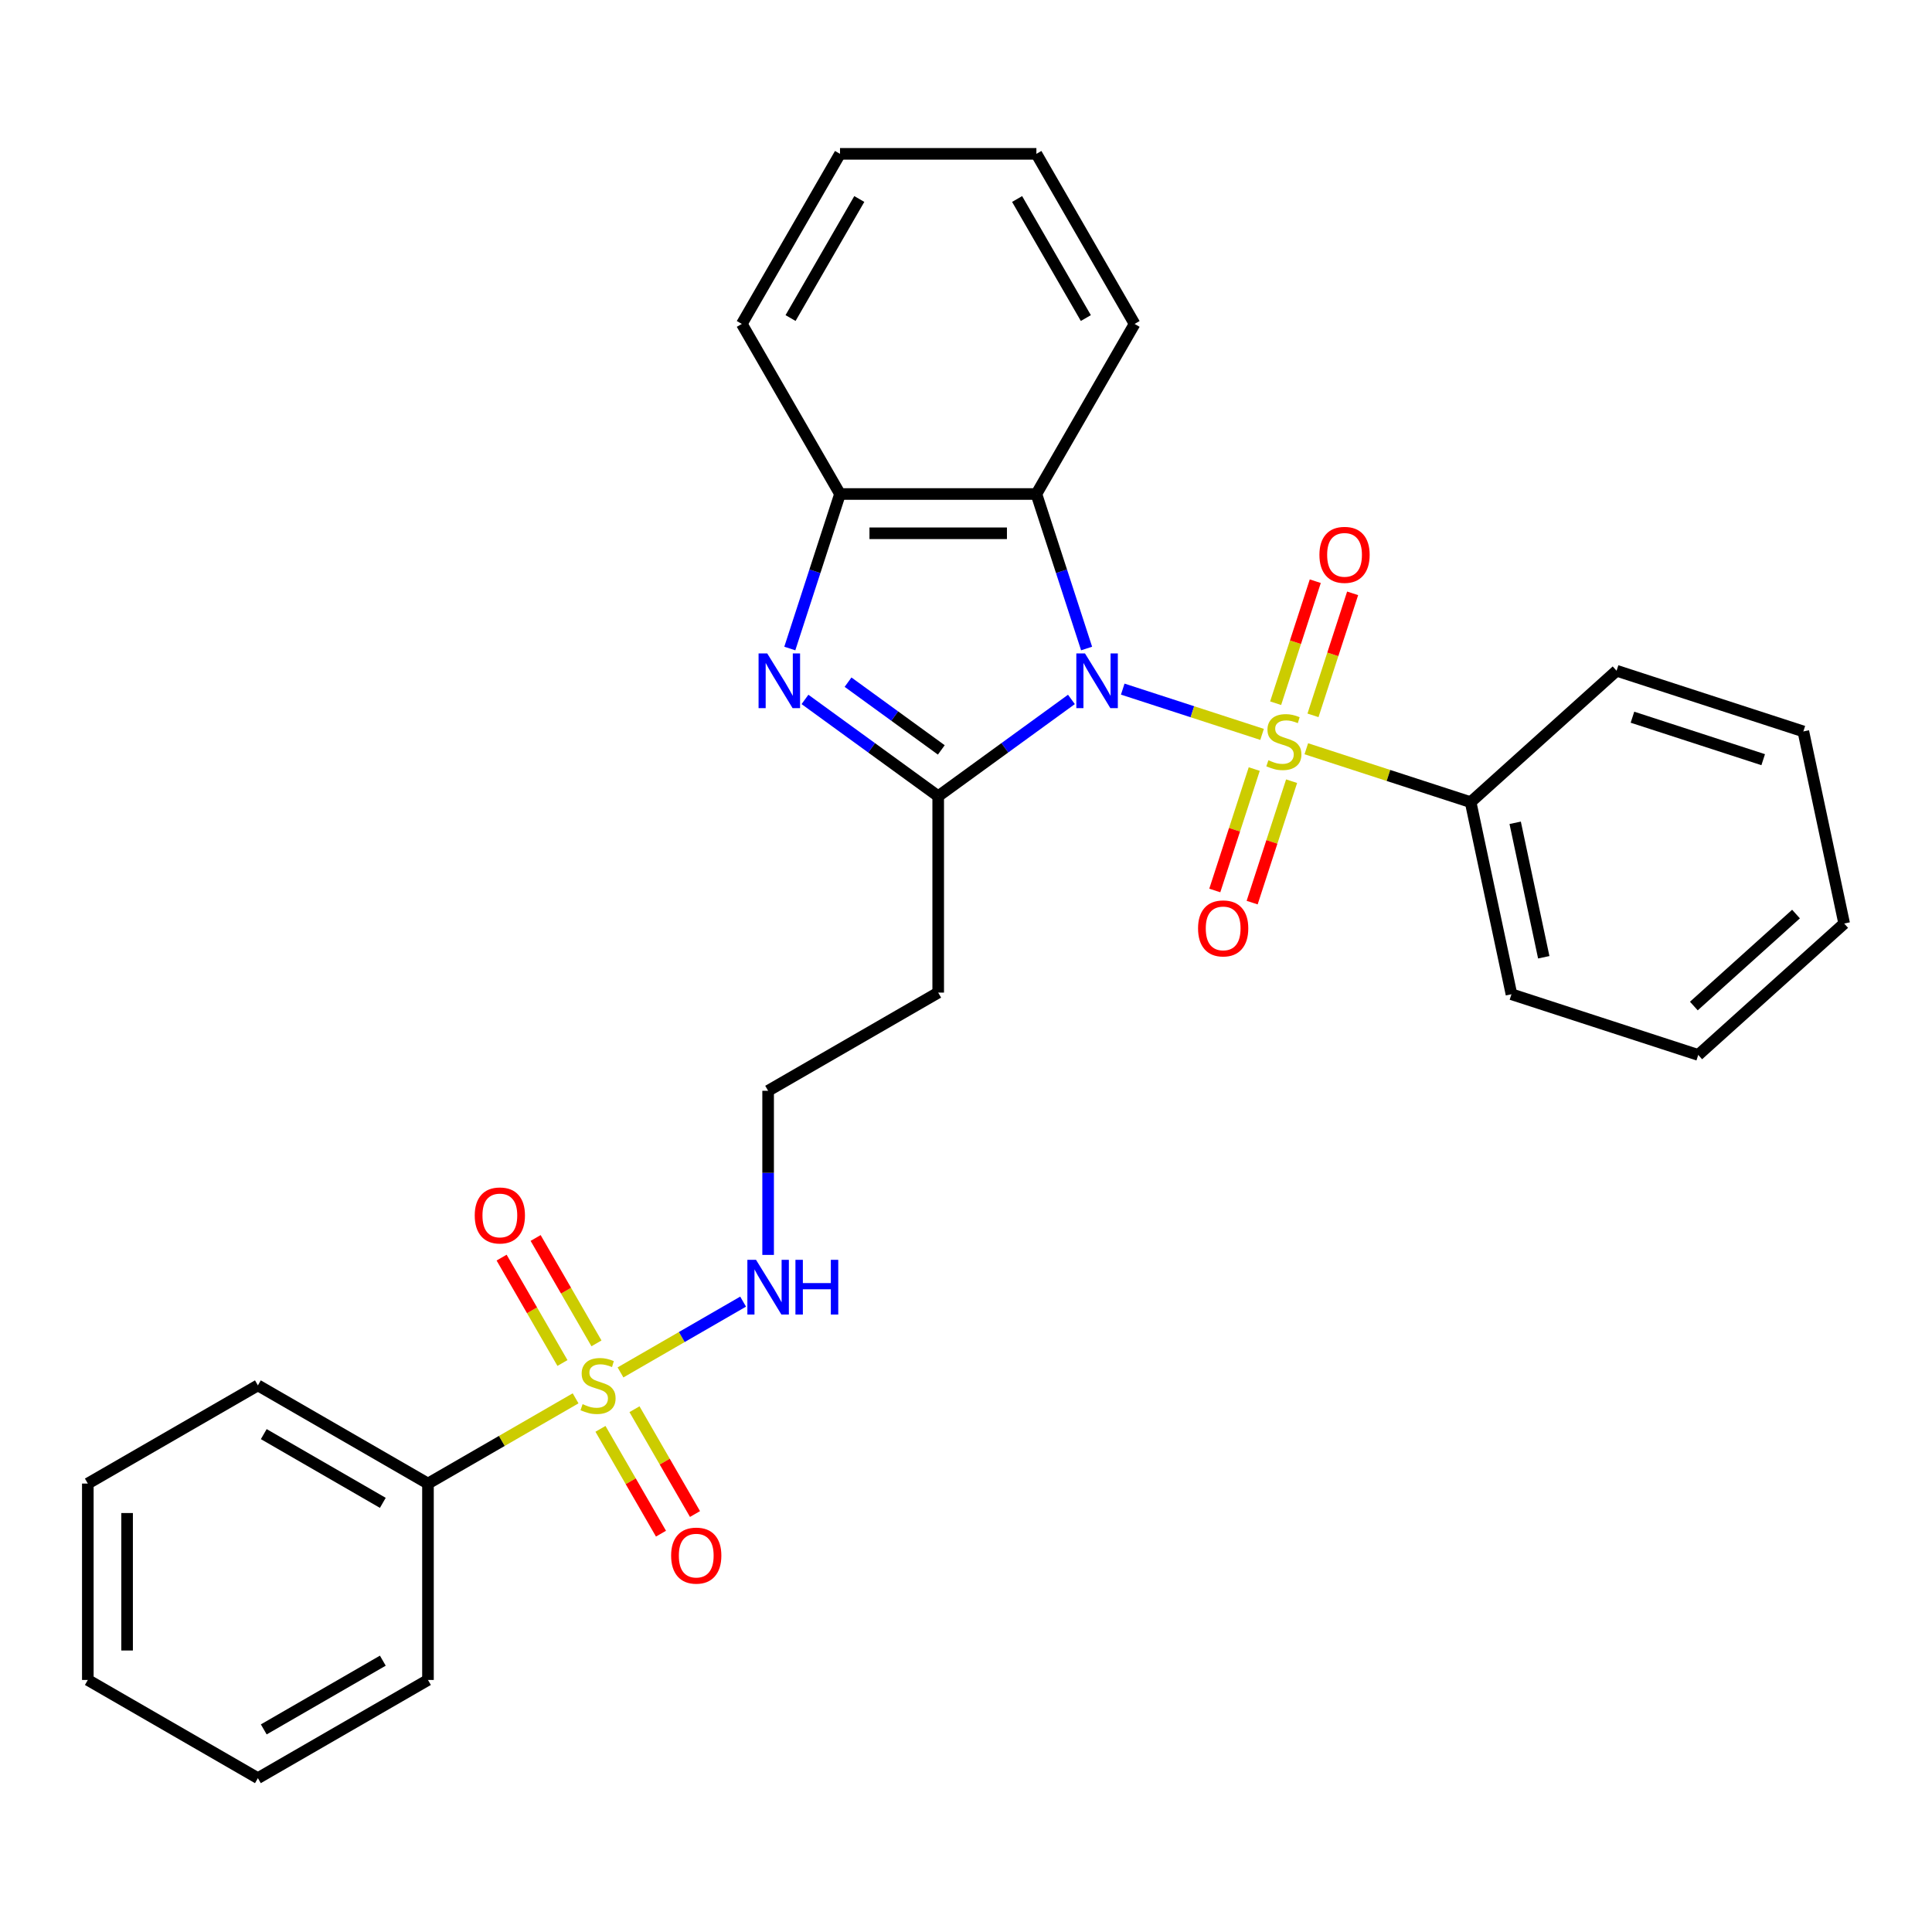 <?xml version='1.0' encoding='iso-8859-1'?>
<svg version='1.1' baseProfile='full'
              xmlns='http://www.w3.org/2000/svg'
                      xmlns:rdkit='http://www.rdkit.org/xml'
                      xmlns:xlink='http://www.w3.org/1999/xlink'
                  xml:space='preserve'
width='1000px' height='1000px' viewBox='0 0 1000 1000'>
<!-- END OF HEADER -->
<rect style='opacity:1.0;fill:#FFFFFF;stroke:none' width='1000' height='1000' x='0' y='0'> </rect>
<path class='bond-0' d='M 581.128,356.686 L 617.189,368.402' style='fill:none;fill-rule:evenodd;stroke:#0000FF;stroke-width:6px;stroke-linecap:butt;stroke-linejoin:miter;stroke-opacity:1' />
<path class='bond-0' d='M 617.189,368.402 L 653.249,380.119' style='fill:none;fill-rule:evenodd;stroke:#CCCC00;stroke-width:6px;stroke-linecap:butt;stroke-linejoin:miter;stroke-opacity:1' />
<path class='bond-1' d='M 554.566,362.02 L 520.088,387.069' style='fill:none;fill-rule:evenodd;stroke:#0000FF;stroke-width:6px;stroke-linecap:butt;stroke-linejoin:miter;stroke-opacity:1' />
<path class='bond-1' d='M 520.088,387.069 L 485.611,412.118' style='fill:none;fill-rule:evenodd;stroke:#000000;stroke-width:6px;stroke-linecap:butt;stroke-linejoin:miter;stroke-opacity:1' />
<path class='bond-4' d='M 562.42,335.669 L 549.428,295.682' style='fill:none;fill-rule:evenodd;stroke:#0000FF;stroke-width:6px;stroke-linecap:butt;stroke-linejoin:miter;stroke-opacity:1' />
<path class='bond-4' d='M 549.428,295.682 L 536.436,255.696' style='fill:none;fill-rule:evenodd;stroke:#000000;stroke-width:6px;stroke-linecap:butt;stroke-linejoin:miter;stroke-opacity:1' />
<path class='bond-6' d='M 679.603,370.262 L 689.862,338.687' style='fill:none;fill-rule:evenodd;stroke:#CCCC00;stroke-width:6px;stroke-linecap:butt;stroke-linejoin:miter;stroke-opacity:1' />
<path class='bond-6' d='M 689.862,338.687 L 700.121,307.111' style='fill:none;fill-rule:evenodd;stroke:#FF0000;stroke-width:6px;stroke-linecap:butt;stroke-linejoin:miter;stroke-opacity:1' />
<path class='bond-6' d='M 660.268,363.979 L 670.527,332.404' style='fill:none;fill-rule:evenodd;stroke:#CCCC00;stroke-width:6px;stroke-linecap:butt;stroke-linejoin:miter;stroke-opacity:1' />
<path class='bond-6' d='M 670.527,332.404 L 680.786,300.829' style='fill:none;fill-rule:evenodd;stroke:#FF0000;stroke-width:6px;stroke-linecap:butt;stroke-linejoin:miter;stroke-opacity:1' />
<path class='bond-7' d='M 649.194,398.062 L 638.983,429.487' style='fill:none;fill-rule:evenodd;stroke:#CCCC00;stroke-width:6px;stroke-linecap:butt;stroke-linejoin:miter;stroke-opacity:1' />
<path class='bond-7' d='M 638.983,429.487 L 628.772,460.912' style='fill:none;fill-rule:evenodd;stroke:#FF0000;stroke-width:6px;stroke-linecap:butt;stroke-linejoin:miter;stroke-opacity:1' />
<path class='bond-7' d='M 668.529,404.344 L 658.318,435.769' style='fill:none;fill-rule:evenodd;stroke:#CCCC00;stroke-width:6px;stroke-linecap:butt;stroke-linejoin:miter;stroke-opacity:1' />
<path class='bond-7' d='M 658.318,435.769 L 648.107,467.194' style='fill:none;fill-rule:evenodd;stroke:#FF0000;stroke-width:6px;stroke-linecap:butt;stroke-linejoin:miter;stroke-opacity:1' />
<path class='bond-8' d='M 676.143,387.558 L 718.67,401.375' style='fill:none;fill-rule:evenodd;stroke:#CCCC00;stroke-width:6px;stroke-linecap:butt;stroke-linejoin:miter;stroke-opacity:1' />
<path class='bond-8' d='M 718.67,401.375 L 761.196,415.193' style='fill:none;fill-rule:evenodd;stroke:#000000;stroke-width:6px;stroke-linecap:butt;stroke-linejoin:miter;stroke-opacity:1' />
<path class='bond-3' d='M 485.611,412.118 L 451.133,387.069' style='fill:none;fill-rule:evenodd;stroke:#000000;stroke-width:6px;stroke-linecap:butt;stroke-linejoin:miter;stroke-opacity:1' />
<path class='bond-3' d='M 451.133,387.069 L 416.656,362.02' style='fill:none;fill-rule:evenodd;stroke:#0000FF;stroke-width:6px;stroke-linecap:butt;stroke-linejoin:miter;stroke-opacity:1' />
<path class='bond-3' d='M 487.217,388.156 L 463.083,370.622' style='fill:none;fill-rule:evenodd;stroke:#000000;stroke-width:6px;stroke-linecap:butt;stroke-linejoin:miter;stroke-opacity:1' />
<path class='bond-3' d='M 463.083,370.622 L 438.948,353.087' style='fill:none;fill-rule:evenodd;stroke:#0000FF;stroke-width:6px;stroke-linecap:butt;stroke-linejoin:miter;stroke-opacity:1' />
<path class='bond-9' d='M 485.611,412.118 L 485.611,513.768' style='fill:none;fill-rule:evenodd;stroke:#000000;stroke-width:6px;stroke-linecap:butt;stroke-linejoin:miter;stroke-opacity:1' />
<path class='bond-2' d='M 321.169,710.358 L 352.902,692.037' style='fill:none;fill-rule:evenodd;stroke:#CCCC00;stroke-width:6px;stroke-linecap:butt;stroke-linejoin:miter;stroke-opacity:1' />
<path class='bond-2' d='M 352.902,692.037 L 384.634,673.717' style='fill:none;fill-rule:evenodd;stroke:#0000FF;stroke-width:6px;stroke-linecap:butt;stroke-linejoin:miter;stroke-opacity:1' />
<path class='bond-10' d='M 308.732,695.324 L 292.985,668.049' style='fill:none;fill-rule:evenodd;stroke:#CCCC00;stroke-width:6px;stroke-linecap:butt;stroke-linejoin:miter;stroke-opacity:1' />
<path class='bond-10' d='M 292.985,668.049 L 277.238,640.774' style='fill:none;fill-rule:evenodd;stroke:#FF0000;stroke-width:6px;stroke-linecap:butt;stroke-linejoin:miter;stroke-opacity:1' />
<path class='bond-10' d='M 291.126,705.489 L 275.379,678.214' style='fill:none;fill-rule:evenodd;stroke:#CCCC00;stroke-width:6px;stroke-linecap:butt;stroke-linejoin:miter;stroke-opacity:1' />
<path class='bond-10' d='M 275.379,678.214 L 259.631,650.939' style='fill:none;fill-rule:evenodd;stroke:#FF0000;stroke-width:6px;stroke-linecap:butt;stroke-linejoin:miter;stroke-opacity:1' />
<path class='bond-11' d='M 310.803,739.571 L 326.464,766.697' style='fill:none;fill-rule:evenodd;stroke:#CCCC00;stroke-width:6px;stroke-linecap:butt;stroke-linejoin:miter;stroke-opacity:1' />
<path class='bond-11' d='M 326.464,766.697 L 342.125,793.823' style='fill:none;fill-rule:evenodd;stroke:#FF0000;stroke-width:6px;stroke-linecap:butt;stroke-linejoin:miter;stroke-opacity:1' />
<path class='bond-11' d='M 328.41,729.406 L 344.071,756.532' style='fill:none;fill-rule:evenodd;stroke:#CCCC00;stroke-width:6px;stroke-linecap:butt;stroke-linejoin:miter;stroke-opacity:1' />
<path class='bond-11' d='M 344.071,756.532 L 359.732,783.658' style='fill:none;fill-rule:evenodd;stroke:#FF0000;stroke-width:6px;stroke-linecap:butt;stroke-linejoin:miter;stroke-opacity:1' />
<path class='bond-12' d='M 297.927,723.777 L 259.722,745.835' style='fill:none;fill-rule:evenodd;stroke:#CCCC00;stroke-width:6px;stroke-linecap:butt;stroke-linejoin:miter;stroke-opacity:1' />
<path class='bond-12' d='M 259.722,745.835 L 221.517,767.892' style='fill:none;fill-rule:evenodd;stroke:#000000;stroke-width:6px;stroke-linecap:butt;stroke-linejoin:miter;stroke-opacity:1' />
<path class='bond-29' d='M 408.801,335.669 L 421.793,295.682' style='fill:none;fill-rule:evenodd;stroke:#0000FF;stroke-width:6px;stroke-linecap:butt;stroke-linejoin:miter;stroke-opacity:1' />
<path class='bond-29' d='M 421.793,295.682 L 434.786,255.696' style='fill:none;fill-rule:evenodd;stroke:#000000;stroke-width:6px;stroke-linecap:butt;stroke-linejoin:miter;stroke-opacity:1' />
<path class='bond-5' d='M 536.436,255.696 L 434.786,255.696' style='fill:none;fill-rule:evenodd;stroke:#000000;stroke-width:6px;stroke-linecap:butt;stroke-linejoin:miter;stroke-opacity:1' />
<path class='bond-5' d='M 521.188,276.026 L 450.033,276.026' style='fill:none;fill-rule:evenodd;stroke:#000000;stroke-width:6px;stroke-linecap:butt;stroke-linejoin:miter;stroke-opacity:1' />
<path class='bond-15' d='M 536.436,255.696 L 587.26,167.664' style='fill:none;fill-rule:evenodd;stroke:#000000;stroke-width:6px;stroke-linecap:butt;stroke-linejoin:miter;stroke-opacity:1' />
<path class='bond-16' d='M 434.786,255.696 L 383.961,167.664' style='fill:none;fill-rule:evenodd;stroke:#000000;stroke-width:6px;stroke-linecap:butt;stroke-linejoin:miter;stroke-opacity:1' />
<path class='bond-17' d='M 761.196,415.193 L 782.33,514.622' style='fill:none;fill-rule:evenodd;stroke:#000000;stroke-width:6px;stroke-linecap:butt;stroke-linejoin:miter;stroke-opacity:1' />
<path class='bond-17' d='M 784.252,425.881 L 799.046,495.48' style='fill:none;fill-rule:evenodd;stroke:#000000;stroke-width:6px;stroke-linecap:butt;stroke-linejoin:miter;stroke-opacity:1' />
<path class='bond-18' d='M 761.196,415.193 L 836.737,347.176' style='fill:none;fill-rule:evenodd;stroke:#000000;stroke-width:6px;stroke-linecap:butt;stroke-linejoin:miter;stroke-opacity:1' />
<path class='bond-14' d='M 485.611,513.768 L 397.579,564.593' style='fill:none;fill-rule:evenodd;stroke:#000000;stroke-width:6px;stroke-linecap:butt;stroke-linejoin:miter;stroke-opacity:1' />
<path class='bond-19' d='M 221.517,767.892 L 133.486,717.067' style='fill:none;fill-rule:evenodd;stroke:#000000;stroke-width:6px;stroke-linecap:butt;stroke-linejoin:miter;stroke-opacity:1' />
<path class='bond-19' d='M 198.147,777.875 L 136.525,742.297' style='fill:none;fill-rule:evenodd;stroke:#000000;stroke-width:6px;stroke-linecap:butt;stroke-linejoin:miter;stroke-opacity:1' />
<path class='bond-20' d='M 221.517,767.892 L 221.517,869.542' style='fill:none;fill-rule:evenodd;stroke:#000000;stroke-width:6px;stroke-linecap:butt;stroke-linejoin:miter;stroke-opacity:1' />
<path class='bond-13' d='M 397.579,649.541 L 397.579,607.067' style='fill:none;fill-rule:evenodd;stroke:#0000FF;stroke-width:6px;stroke-linecap:butt;stroke-linejoin:miter;stroke-opacity:1' />
<path class='bond-13' d='M 397.579,607.067 L 397.579,564.593' style='fill:none;fill-rule:evenodd;stroke:#000000;stroke-width:6px;stroke-linecap:butt;stroke-linejoin:miter;stroke-opacity:1' />
<path class='bond-21' d='M 587.26,167.664 L 536.436,79.633' style='fill:none;fill-rule:evenodd;stroke:#000000;stroke-width:6px;stroke-linecap:butt;stroke-linejoin:miter;stroke-opacity:1' />
<path class='bond-21' d='M 562.03,164.625 L 526.453,103.003' style='fill:none;fill-rule:evenodd;stroke:#000000;stroke-width:6px;stroke-linecap:butt;stroke-linejoin:miter;stroke-opacity:1' />
<path class='bond-30' d='M 383.961,167.664 L 434.786,79.633' style='fill:none;fill-rule:evenodd;stroke:#000000;stroke-width:6px;stroke-linecap:butt;stroke-linejoin:miter;stroke-opacity:1' />
<path class='bond-30' d='M 409.191,164.625 L 444.768,103.003' style='fill:none;fill-rule:evenodd;stroke:#000000;stroke-width:6px;stroke-linecap:butt;stroke-linejoin:miter;stroke-opacity:1' />
<path class='bond-24' d='M 782.33,514.622 L 879.005,546.033' style='fill:none;fill-rule:evenodd;stroke:#000000;stroke-width:6px;stroke-linecap:butt;stroke-linejoin:miter;stroke-opacity:1' />
<path class='bond-25' d='M 836.737,347.176 L 933.411,378.588' style='fill:none;fill-rule:evenodd;stroke:#000000;stroke-width:6px;stroke-linecap:butt;stroke-linejoin:miter;stroke-opacity:1' />
<path class='bond-25' d='M 844.956,371.223 L 912.628,393.211' style='fill:none;fill-rule:evenodd;stroke:#000000;stroke-width:6px;stroke-linecap:butt;stroke-linejoin:miter;stroke-opacity:1' />
<path class='bond-26' d='M 133.486,717.067 L 45.455,767.892' style='fill:none;fill-rule:evenodd;stroke:#000000;stroke-width:6px;stroke-linecap:butt;stroke-linejoin:miter;stroke-opacity:1' />
<path class='bond-23' d='M 221.517,869.542 L 133.486,920.367' style='fill:none;fill-rule:evenodd;stroke:#000000;stroke-width:6px;stroke-linecap:butt;stroke-linejoin:miter;stroke-opacity:1' />
<path class='bond-23' d='M 198.147,859.56 L 136.525,895.137' style='fill:none;fill-rule:evenodd;stroke:#000000;stroke-width:6px;stroke-linecap:butt;stroke-linejoin:miter;stroke-opacity:1' />
<path class='bond-22' d='M 536.436,79.633 L 434.786,79.633' style='fill:none;fill-rule:evenodd;stroke:#000000;stroke-width:6px;stroke-linecap:butt;stroke-linejoin:miter;stroke-opacity:1' />
<path class='bond-27' d='M 133.486,920.367 L 45.455,869.542' style='fill:none;fill-rule:evenodd;stroke:#000000;stroke-width:6px;stroke-linecap:butt;stroke-linejoin:miter;stroke-opacity:1' />
<path class='bond-31' d='M 879.005,546.033 L 954.545,478.016' style='fill:none;fill-rule:evenodd;stroke:#000000;stroke-width:6px;stroke-linecap:butt;stroke-linejoin:miter;stroke-opacity:1' />
<path class='bond-31' d='M 876.733,520.722 L 929.611,473.111' style='fill:none;fill-rule:evenodd;stroke:#000000;stroke-width:6px;stroke-linecap:butt;stroke-linejoin:miter;stroke-opacity:1' />
<path class='bond-28' d='M 933.411,378.588 L 954.545,478.016' style='fill:none;fill-rule:evenodd;stroke:#000000;stroke-width:6px;stroke-linecap:butt;stroke-linejoin:miter;stroke-opacity:1' />
<path class='bond-32' d='M 45.455,767.892 L 45.455,869.542' style='fill:none;fill-rule:evenodd;stroke:#000000;stroke-width:6px;stroke-linecap:butt;stroke-linejoin:miter;stroke-opacity:1' />
<path class='bond-32' d='M 65.784,783.14 L 65.784,854.295' style='fill:none;fill-rule:evenodd;stroke:#000000;stroke-width:6px;stroke-linecap:butt;stroke-linejoin:miter;stroke-opacity:1' />
<path  class='atom-0' d='M 561.587 338.21
L 570.867 353.21
Q 571.787 354.69, 573.267 357.37
Q 574.747 360.05, 574.827 360.21
L 574.827 338.21
L 578.587 338.21
L 578.587 366.53
L 574.707 366.53
L 564.747 350.13
Q 563.587 348.21, 562.347 346.01
Q 561.147 343.81, 560.787 343.13
L 560.787 366.53
L 557.107 366.53
L 557.107 338.21
L 561.587 338.21
' fill='#0000FF'/>
<path  class='atom-1' d='M 656.522 393.502
Q 656.842 393.622, 658.162 394.182
Q 659.482 394.742, 660.922 395.102
Q 662.402 395.422, 663.842 395.422
Q 666.522 395.422, 668.082 394.142
Q 669.642 392.822, 669.642 390.542
Q 669.642 388.982, 668.842 388.022
Q 668.082 387.062, 666.882 386.542
Q 665.682 386.022, 663.682 385.422
Q 661.162 384.662, 659.642 383.942
Q 658.162 383.222, 657.082 381.702
Q 656.042 380.182, 656.042 377.622
Q 656.042 374.062, 658.442 371.862
Q 660.882 369.662, 665.682 369.662
Q 668.962 369.662, 672.682 371.222
L 671.762 374.302
Q 668.362 372.902, 665.802 372.902
Q 663.042 372.902, 661.522 374.062
Q 660.002 375.182, 660.042 377.142
Q 660.042 378.662, 660.802 379.582
Q 661.602 380.502, 662.722 381.022
Q 663.882 381.542, 665.802 382.142
Q 668.362 382.942, 669.882 383.742
Q 671.402 384.542, 672.482 386.182
Q 673.602 387.782, 673.602 390.542
Q 673.602 394.462, 670.962 396.582
Q 668.362 398.662, 664.002 398.662
Q 661.482 398.662, 659.562 398.102
Q 657.682 397.582, 655.442 396.662
L 656.522 393.502
' fill='#CCCC00'/>
<path  class='atom-3' d='M 301.548 726.787
Q 301.868 726.907, 303.188 727.467
Q 304.508 728.027, 305.948 728.387
Q 307.428 728.707, 308.868 728.707
Q 311.548 728.707, 313.108 727.427
Q 314.668 726.107, 314.668 723.827
Q 314.668 722.267, 313.868 721.307
Q 313.108 720.347, 311.908 719.827
Q 310.708 719.307, 308.708 718.707
Q 306.188 717.947, 304.668 717.227
Q 303.188 716.507, 302.108 714.987
Q 301.068 713.467, 301.068 710.907
Q 301.068 707.347, 303.468 705.147
Q 305.908 702.947, 310.708 702.947
Q 313.988 702.947, 317.708 704.507
L 316.788 707.587
Q 313.388 706.187, 310.828 706.187
Q 308.068 706.187, 306.548 707.347
Q 305.028 708.467, 305.068 710.427
Q 305.068 711.947, 305.828 712.867
Q 306.628 713.787, 307.748 714.307
Q 308.908 714.827, 310.828 715.427
Q 313.388 716.227, 314.908 717.027
Q 316.428 717.827, 317.508 719.467
Q 318.628 721.067, 318.628 723.827
Q 318.628 727.747, 315.988 729.867
Q 313.388 731.947, 309.028 731.947
Q 306.508 731.947, 304.588 731.387
Q 302.708 730.867, 300.468 729.947
L 301.548 726.787
' fill='#CCCC00'/>
<path  class='atom-4' d='M 397.114 338.21
L 406.394 353.21
Q 407.314 354.69, 408.794 357.37
Q 410.274 360.05, 410.354 360.21
L 410.354 338.21
L 414.114 338.21
L 414.114 366.53
L 410.234 366.53
L 400.274 350.13
Q 399.114 348.21, 397.874 346.01
Q 396.674 343.81, 396.314 343.13
L 396.314 366.53
L 392.634 366.53
L 392.634 338.21
L 397.114 338.21
' fill='#0000FF'/>
<path  class='atom-7' d='M 682.933 287.187
Q 682.933 280.387, 686.293 276.587
Q 689.653 272.787, 695.933 272.787
Q 702.213 272.787, 705.573 276.587
Q 708.933 280.387, 708.933 287.187
Q 708.933 294.067, 705.533 297.987
Q 702.133 301.867, 695.933 301.867
Q 689.693 301.867, 686.293 297.987
Q 682.933 294.107, 682.933 287.187
M 695.933 298.667
Q 700.253 298.667, 702.573 295.787
Q 704.933 292.867, 704.933 287.187
Q 704.933 281.627, 702.573 278.827
Q 700.253 275.987, 695.933 275.987
Q 691.613 275.987, 689.253 278.787
Q 686.933 281.587, 686.933 287.187
Q 686.933 292.907, 689.253 295.787
Q 691.613 298.667, 695.933 298.667
' fill='#FF0000'/>
<path  class='atom-8' d='M 620.11 480.536
Q 620.11 473.736, 623.47 469.936
Q 626.83 466.136, 633.11 466.136
Q 639.39 466.136, 642.75 469.936
Q 646.11 473.736, 646.11 480.536
Q 646.11 487.416, 642.71 491.336
Q 639.31 495.216, 633.11 495.216
Q 626.87 495.216, 623.47 491.336
Q 620.11 487.456, 620.11 480.536
M 633.11 492.016
Q 637.43 492.016, 639.75 489.136
Q 642.11 486.216, 642.11 480.536
Q 642.11 474.976, 639.75 472.176
Q 637.43 469.336, 633.11 469.336
Q 628.79 469.336, 626.43 472.136
Q 624.11 474.936, 624.11 480.536
Q 624.11 486.256, 626.43 489.136
Q 628.79 492.016, 633.11 492.016
' fill='#FF0000'/>
<path  class='atom-11' d='M 245.723 629.116
Q 245.723 622.316, 249.083 618.516
Q 252.443 614.716, 258.723 614.716
Q 265.003 614.716, 268.363 618.516
Q 271.723 622.316, 271.723 629.116
Q 271.723 635.996, 268.323 639.916
Q 264.923 643.796, 258.723 643.796
Q 252.483 643.796, 249.083 639.916
Q 245.723 636.036, 245.723 629.116
M 258.723 640.596
Q 263.043 640.596, 265.363 637.716
Q 267.723 634.796, 267.723 629.116
Q 267.723 623.556, 265.363 620.756
Q 263.043 617.916, 258.723 617.916
Q 254.403 617.916, 252.043 620.716
Q 249.723 623.516, 249.723 629.116
Q 249.723 634.836, 252.043 637.716
Q 254.403 640.596, 258.723 640.596
' fill='#FF0000'/>
<path  class='atom-12' d='M 347.373 805.179
Q 347.373 798.379, 350.733 794.579
Q 354.093 790.779, 360.373 790.779
Q 366.653 790.779, 370.013 794.579
Q 373.373 798.379, 373.373 805.179
Q 373.373 812.059, 369.973 815.979
Q 366.573 819.859, 360.373 819.859
Q 354.133 819.859, 350.733 815.979
Q 347.373 812.099, 347.373 805.179
M 360.373 816.659
Q 364.693 816.659, 367.013 813.779
Q 369.373 810.859, 369.373 805.179
Q 369.373 799.619, 367.013 796.819
Q 364.693 793.979, 360.373 793.979
Q 356.053 793.979, 353.693 796.779
Q 351.373 799.579, 351.373 805.179
Q 351.373 810.899, 353.693 813.779
Q 356.053 816.659, 360.373 816.659
' fill='#FF0000'/>
<path  class='atom-14' d='M 391.319 652.083
L 400.599 667.083
Q 401.519 668.563, 402.999 671.243
Q 404.479 673.923, 404.559 674.083
L 404.559 652.083
L 408.319 652.083
L 408.319 680.403
L 404.439 680.403
L 394.479 664.003
Q 393.319 662.083, 392.079 659.883
Q 390.879 657.683, 390.519 657.003
L 390.519 680.403
L 386.839 680.403
L 386.839 652.083
L 391.319 652.083
' fill='#0000FF'/>
<path  class='atom-14' d='M 411.719 652.083
L 415.559 652.083
L 415.559 664.123
L 430.039 664.123
L 430.039 652.083
L 433.879 652.083
L 433.879 680.403
L 430.039 680.403
L 430.039 667.323
L 415.559 667.323
L 415.559 680.403
L 411.719 680.403
L 411.719 652.083
' fill='#0000FF'/>
</svg>
